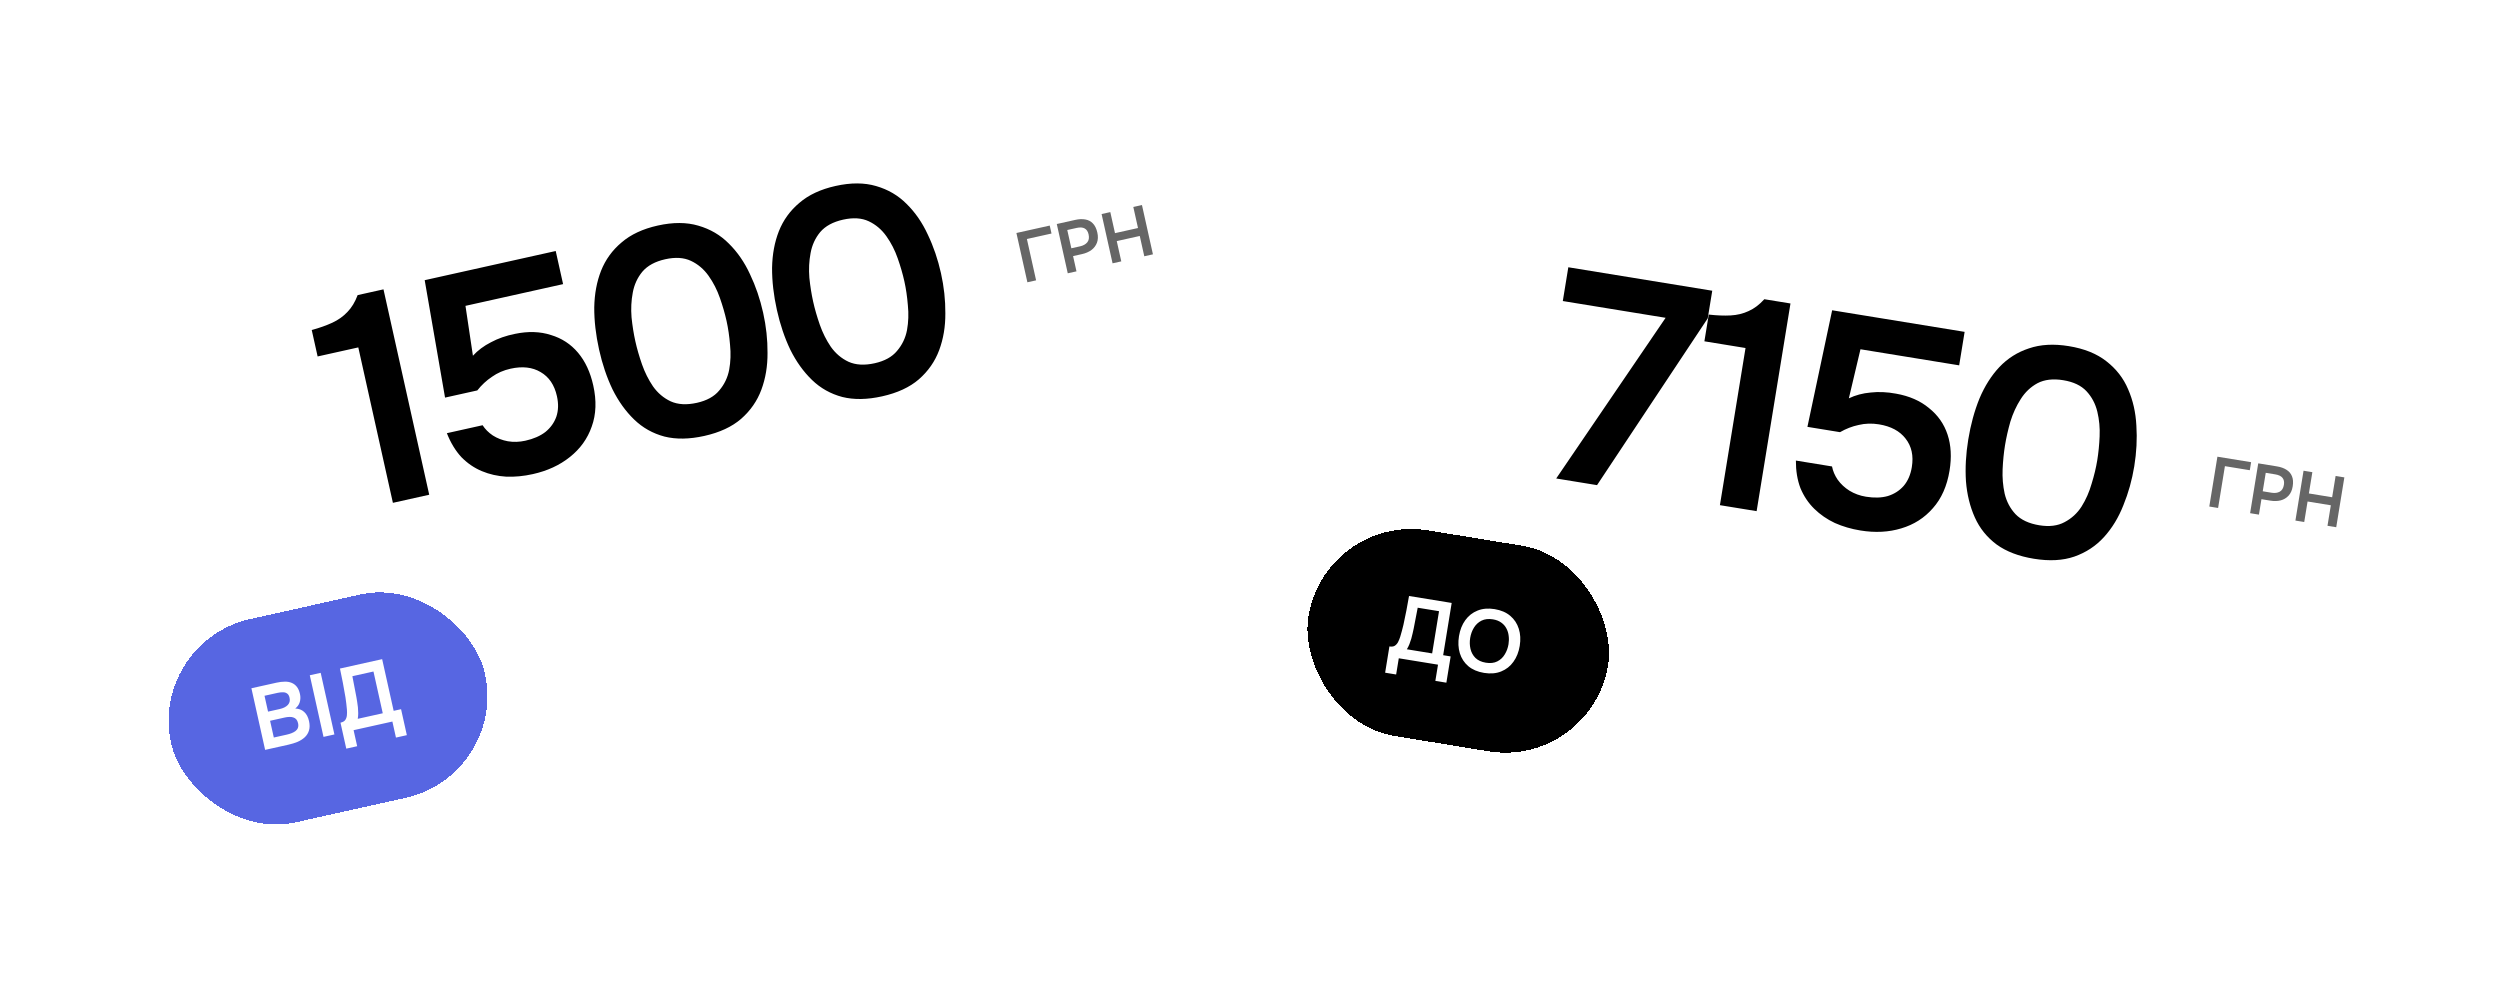 <?xml version="1.0" encoding="UTF-8"?> <svg xmlns="http://www.w3.org/2000/svg" width="420" height="167" viewBox="0 0 420 167" fill="none"><rect x="246.218" y="25.218" width="176" height="70" rx="20" transform="rotate(9.258 246.218 25.218)" fill="white"></rect><path d="M261.442 80.385L279.824 53.391L262.552 50.575L263.477 44.9L287.658 48.842L286.901 53.48L268.301 81.503L261.442 80.385ZM288.945 84.868L293.248 58.466L286.339 57.34L287.071 52.849C288.431 53.004 289.656 53.051 290.746 52.993C291.836 52.934 292.838 52.692 293.752 52.267C294.698 51.847 295.584 51.181 296.408 50.268L300.8 50.984L295.113 85.873L288.945 84.868ZM312.561 89.123C311.014 88.871 309.58 88.451 308.257 87.864C306.94 87.244 305.786 86.448 304.796 85.476C303.806 84.504 303.032 83.348 302.474 82.007C301.954 80.639 301.699 79.095 301.709 77.374L307.779 78.363C307.925 79.13 308.242 79.874 308.733 80.596C309.256 81.323 309.916 81.937 310.712 82.438C311.541 82.945 312.466 83.281 313.486 83.448C314.868 83.673 316.089 83.635 317.151 83.336C318.219 83.003 319.105 82.438 319.809 81.641C320.518 80.811 320.977 79.755 321.187 78.472C321.498 76.563 321.149 74.97 320.142 73.691C319.167 72.418 317.677 71.618 315.67 71.29C314.486 71.097 313.349 71.132 312.259 71.393C311.175 71.622 310.13 72.025 309.123 72.604L303.646 71.712L307.801 52.125L330.057 55.753L329.14 61.378L312.559 58.676L310.607 66.919C311.707 66.389 312.925 66.064 314.262 65.944C315.604 65.792 317.029 65.855 318.537 66.135C320.768 66.532 322.613 67.339 324.069 68.556C325.564 69.745 326.605 71.232 327.192 73.017C327.78 74.801 327.891 76.812 327.526 79.049C327.103 81.648 326.168 83.758 324.721 85.38C323.308 87.007 321.536 88.137 319.407 88.769C317.31 89.407 315.028 89.525 312.561 89.123ZM341.688 93.87C339.155 93.457 337.072 92.662 335.441 91.484C333.814 90.273 332.592 88.757 331.775 86.935C330.957 85.113 330.459 83.09 330.282 80.866C330.137 78.647 330.265 76.304 330.667 73.836C331.075 71.336 331.702 69.04 332.55 66.95C333.43 64.864 334.545 63.104 335.893 61.669C337.28 60.206 338.936 59.159 340.863 58.527C342.795 57.863 345.028 57.737 347.561 58.15C350.16 58.573 352.267 59.423 353.883 60.7C355.532 61.982 356.746 63.548 357.525 65.397C358.337 67.252 358.799 69.286 358.911 71.5C359.056 73.719 358.938 75.996 358.558 78.332C358.182 80.635 357.573 82.815 356.731 84.873C355.922 86.936 354.838 88.719 353.479 90.219C352.12 91.72 350.455 92.817 348.485 93.509C346.553 94.173 344.287 94.294 341.688 93.87ZM342.605 88.245C344.283 88.518 345.696 88.343 346.845 87.72C348.026 87.102 348.979 86.227 349.704 85.096C350.434 83.931 350.997 82.655 351.392 81.267C351.82 79.885 352.136 78.568 352.34 77.318C352.543 76.068 352.676 74.739 352.736 73.33C352.802 71.889 352.674 70.5 352.352 69.164C352.029 67.828 351.422 66.682 350.531 65.726C349.64 64.77 348.339 64.153 346.628 63.874C344.917 63.595 343.471 63.765 342.29 64.383C341.141 65.006 340.202 65.9 339.472 67.064C338.747 68.196 338.17 69.453 337.742 70.835C337.347 72.223 337.048 73.542 336.844 74.793C336.64 76.043 336.505 77.388 336.439 78.83C336.379 80.239 336.493 81.608 336.783 82.939C337.105 84.275 337.712 85.421 338.603 86.376C339.527 87.338 340.861 87.96 342.605 88.245Z" fill="black"></path><path d="M371.161 85.097L372.525 76.724L378.187 77.647L377.967 78.997L373.786 78.315L372.641 85.339L371.161 85.097ZM378.019 86.215L379.384 77.842L382.535 78.355C383.166 78.458 383.695 78.646 384.121 78.918C384.556 79.183 384.865 79.546 385.05 80.005C385.242 80.466 385.283 81.037 385.172 81.716C385.067 82.363 384.837 82.881 384.481 83.269C384.126 83.657 383.686 83.921 383.161 84.062C382.636 84.196 382.058 84.211 381.427 84.108L379.922 83.863L379.5 86.457L378.019 86.215ZM380.139 82.536L381.619 82.778C382.164 82.867 382.623 82.808 382.998 82.601C383.372 82.395 383.604 82.011 383.696 81.451C383.776 80.961 383.697 80.571 383.461 80.281C383.226 79.984 382.82 79.788 382.243 79.694L380.644 79.433L380.139 82.536ZM385.63 87.456L386.995 79.082L388.475 79.324L387.892 82.9L391.8 83.538L392.383 79.961L393.852 80.2L392.487 88.574L391.019 88.334L391.58 84.888L387.672 84.251L387.11 87.697L385.63 87.456Z" fill="black" fill-opacity="0.6"></path><g filter="url(#filter0_d_476_15564)"><rect x="217.631" y="76.284" width="51" height="35" rx="17.5" transform="rotate(9.258 217.631 76.284)" fill="black" shape-rendering="crispEdges"></rect><path d="M227.702 103.013L228.421 98.601C228.816 98.665 229.121 98.624 229.338 98.477C229.566 98.322 229.747 98.113 229.881 97.851C230.014 97.589 230.133 97.3 230.235 96.982C230.339 96.654 230.434 96.32 230.52 95.98C230.616 95.641 230.701 95.305 230.775 94.973C230.961 94.142 231.13 93.328 231.28 92.532C231.431 91.726 231.577 90.924 231.717 90.126L238.883 91.294L237.452 100.073L238.71 100.278L237.991 104.69L236.14 104.388L236.585 101.664L229.996 100.591L229.552 103.315L227.702 103.013ZM231.352 99.079L235.601 99.772L236.757 92.68L233.174 92.096L232.492 95.632C232.446 95.848 232.39 96.102 232.322 96.395C232.265 96.68 232.191 96.977 232.1 97.286C232.01 97.595 231.903 97.907 231.781 98.222C231.66 98.526 231.517 98.812 231.352 99.079ZM244.316 103.046C243.241 102.871 242.36 102.494 241.674 101.916C240.998 101.34 240.523 100.614 240.25 99.739C239.988 98.865 239.941 97.91 240.109 96.874C240.282 95.818 240.635 94.923 241.17 94.19C241.707 93.446 242.392 92.91 243.226 92.579C244.062 92.239 245.017 92.157 246.093 92.332C247.169 92.508 248.045 92.884 248.721 93.46C249.407 94.038 249.886 94.764 250.159 95.64C250.433 96.505 250.485 97.461 250.315 98.507C250.146 99.543 249.793 100.433 249.256 101.177C248.73 101.922 248.044 102.463 247.198 102.802C246.363 103.142 245.402 103.223 244.316 103.046ZM244.626 101.334C245.376 101.456 246.016 101.383 246.546 101.115C247.076 100.847 247.495 100.454 247.802 99.936C248.119 99.421 248.328 98.852 248.43 98.23C248.507 97.756 248.517 97.292 248.459 96.837C248.412 96.383 248.283 95.962 248.072 95.573C247.872 95.186 247.586 94.861 247.213 94.597C246.842 94.324 246.376 94.141 245.813 94.05C245.073 93.929 244.433 94.002 243.893 94.269C243.363 94.537 242.939 94.929 242.622 95.445C242.305 95.96 242.094 96.539 241.99 97.18C241.887 97.812 241.904 98.423 242.041 99.013C242.178 99.602 242.455 100.108 242.872 100.531C243.301 100.946 243.886 101.213 244.626 101.334Z" fill="white"></path></g><rect x="27.522" y="39.77" width="183" height="70" rx="20" transform="rotate(-12.552 27.522 39.77)" fill="white"></rect><path d="M66.007 84.475L60.194 58.364L53.361 59.885L52.372 55.444C53.692 55.082 54.847 54.671 55.837 54.212C56.828 53.752 57.668 53.155 58.358 52.421C59.081 51.679 59.656 50.732 60.082 49.578L64.425 48.611L72.108 83.117L66.007 84.475ZM89.513 79.651C87.984 79.992 86.497 80.135 85.05 80.081C83.597 79.995 82.23 79.685 80.95 79.15C79.67 78.616 78.522 77.83 77.505 76.792C76.514 75.715 75.704 74.376 75.074 72.775L81.077 71.438C81.497 72.096 82.068 72.669 82.791 73.157C83.547 73.637 84.388 73.962 85.314 74.132C86.272 74.294 87.255 74.263 88.264 74.038C89.63 73.734 90.751 73.246 91.626 72.573C92.493 71.868 93.106 71.014 93.463 70.012C93.814 68.978 93.847 67.827 93.565 66.558C93.145 64.671 92.23 63.321 90.819 62.508C89.441 61.688 87.76 61.498 85.775 61.94C84.604 62.201 83.561 62.655 82.647 63.303C81.725 63.918 80.904 64.681 80.185 65.592L74.768 66.798L71.349 47.07L93.36 42.169L94.599 47.733L78.2 51.384L79.451 59.763C80.275 58.862 81.285 58.108 82.482 57.5C83.671 56.859 85.017 56.389 86.521 56.088C88.741 55.628 90.753 55.692 92.558 56.281C94.387 56.83 95.906 57.824 97.114 59.262C98.322 60.7 99.173 62.526 99.665 64.739C100.238 67.309 100.154 69.616 99.413 71.659C98.705 73.695 97.48 75.401 95.738 76.78C94.029 78.151 91.954 79.108 89.513 79.651ZM118.32 73.238C115.815 73.795 113.586 73.831 111.633 73.343C109.673 72.823 107.975 71.87 106.539 70.482C105.104 69.094 103.89 67.401 102.898 65.402C101.94 63.395 101.188 61.172 100.645 58.732C100.095 56.259 99.824 53.895 99.834 51.639C99.877 49.375 100.257 47.327 100.976 45.494C101.72 43.621 102.869 42.033 104.423 40.731C105.97 39.396 107.996 38.45 110.502 37.892C113.072 37.32 115.344 37.326 117.319 37.911C119.326 38.489 121.034 39.491 122.445 40.919C123.888 42.339 125.073 44.056 125.999 46.069C126.958 48.076 127.695 50.234 128.209 52.544C128.716 54.822 128.961 57.072 128.944 59.296C128.959 61.512 128.615 63.569 127.911 65.468C127.206 67.366 126.068 69.002 124.496 70.377C122.949 71.712 120.89 72.665 118.32 73.238ZM117.081 67.674C118.741 67.304 119.988 66.617 120.822 65.612C121.69 64.599 122.25 63.433 122.502 62.113C122.748 60.761 122.796 59.367 122.647 57.931C122.531 56.489 122.335 55.149 122.06 53.913C121.784 52.677 121.413 51.393 120.946 50.063C120.472 48.7 119.837 47.458 119.041 46.338C118.245 45.217 117.256 44.379 116.074 43.823C114.891 43.266 113.454 43.177 111.762 43.553C110.07 43.93 108.791 44.625 107.923 45.637C107.089 46.643 106.549 47.822 106.303 49.174C106.051 50.494 105.983 51.875 106.099 53.317C106.248 54.753 106.46 56.089 106.735 57.325C107.01 58.561 107.385 59.861 107.859 61.224C108.326 62.554 108.941 63.783 109.704 64.911C110.5 66.031 111.489 66.87 112.672 67.426C113.887 67.975 115.357 68.058 117.081 67.674ZM148.194 66.586C145.689 67.144 143.46 67.179 141.507 66.692C139.547 66.172 137.849 65.218 136.414 63.831C134.978 62.443 133.764 60.749 132.772 58.751C131.814 56.744 131.062 54.521 130.519 52.081C129.969 49.608 129.698 47.244 129.708 44.987C129.751 42.724 130.131 40.676 130.85 38.843C131.594 36.969 132.743 35.382 134.297 34.08C135.844 32.745 137.87 31.799 140.376 31.241C142.946 30.668 145.218 30.675 147.193 31.26C149.2 31.837 150.908 32.84 152.319 34.267C153.762 35.688 154.947 37.405 155.873 39.418C156.832 41.424 157.569 43.583 158.083 45.893C158.59 48.17 158.835 50.421 158.818 52.644C158.833 54.861 158.489 56.918 157.785 58.816C157.08 60.715 155.942 62.351 154.37 63.726C152.823 65.061 150.764 66.014 148.194 66.586ZM146.955 61.023C148.615 60.653 149.862 59.966 150.696 58.96C151.564 57.948 152.124 56.781 152.376 55.462C152.622 54.109 152.67 52.715 152.521 51.28C152.405 49.838 152.209 48.498 151.934 47.262C151.658 46.025 151.287 44.742 150.82 43.412C150.346 42.049 149.711 40.807 148.915 39.687C148.119 38.566 147.13 37.728 145.948 37.172C144.765 36.615 143.328 36.525 141.636 36.902C139.944 37.279 138.665 37.974 137.797 38.986C136.963 39.992 136.423 41.17 136.177 42.523C135.925 43.843 135.857 45.224 135.973 46.666C136.122 48.102 136.334 49.437 136.609 50.674C136.884 51.91 137.259 53.21 137.733 54.573C138.2 55.903 138.815 57.132 139.578 58.26C140.374 59.38 141.363 60.219 142.546 60.775C143.761 61.324 145.231 61.407 146.955 61.023Z" fill="black"></path><path d="M172.601 47.424L170.757 39.143L176.356 37.896L176.653 39.232L172.518 40.152L174.065 47.098L172.601 47.424ZM179.384 45.914L177.54 37.633L180.656 36.939C181.281 36.8 181.841 36.778 182.337 36.872C182.84 36.957 183.262 37.178 183.604 37.536C183.954 37.893 184.204 38.407 184.353 39.079C184.496 39.719 184.474 40.285 184.289 40.777C184.103 41.269 183.793 41.678 183.357 42.005C182.92 42.324 182.389 42.553 181.765 42.691L180.277 43.023L180.848 45.588L179.384 45.914ZM179.985 41.711L181.449 41.385C181.988 41.265 182.393 41.04 182.663 40.709C182.934 40.378 183.007 39.936 182.884 39.381C182.776 38.897 182.559 38.564 182.231 38.383C181.902 38.194 181.453 38.163 180.883 38.29L179.302 38.642L179.985 41.711ZM186.911 44.238L185.067 35.957L186.531 35.631L187.319 39.168L191.184 38.308L190.396 34.77L191.849 34.447L193.693 42.728L192.24 43.052L191.481 39.643L187.616 40.504L188.375 43.912L186.911 44.238Z" fill="black" fill-opacity="0.6"></path><g filter="url(#filter1_d_476_15564)"><rect x="19.953" y="97.802" width="54" height="35" rx="17.5" transform="rotate(-12.552 19.953 97.802)" fill="#5766E2" shape-rendering="crispEdges"></rect><rect x="20.549" y="98.181" width="53" height="34" rx="17" transform="rotate(-12.552 20.549 98.181)" stroke="#5766E2" shape-rendering="crispEdges"></rect><path d="M39.541 115.979L37.236 105.628L41.483 104.683C41.961 104.576 42.41 104.522 42.83 104.521C43.257 104.508 43.64 104.571 43.978 104.711C44.327 104.849 44.622 105.07 44.864 105.374C45.106 105.679 45.283 106.085 45.396 106.593C45.5 107.061 45.489 107.515 45.361 107.953C45.231 108.381 44.978 108.74 44.602 109.029C45.2 109.049 45.699 109.24 46.097 109.602C46.493 109.955 46.766 110.468 46.916 111.141C47.048 111.737 47.047 112.259 46.912 112.71C46.784 113.148 46.551 113.528 46.212 113.849C45.882 114.158 45.478 114.417 45.002 114.625C44.524 114.824 44.007 114.985 43.45 115.109L39.541 115.979ZM41 113.903L43.181 113.417C43.455 113.356 43.719 113.277 43.974 113.179C44.228 113.082 44.452 112.96 44.645 112.815C44.838 112.669 44.973 112.491 45.049 112.279C45.132 112.056 45.14 111.793 45.073 111.49C45.012 111.217 44.913 111.003 44.776 110.849C44.64 110.695 44.472 110.589 44.275 110.53C44.085 110.46 43.869 110.431 43.626 110.445C43.381 110.448 43.131 110.478 42.877 110.534L40.374 111.092L41 113.903ZM40.032 109.554L41.964 109.124C42.267 109.057 42.534 108.967 42.765 108.854C42.996 108.741 43.186 108.606 43.336 108.45C43.485 108.294 43.589 108.117 43.648 107.919C43.704 107.712 43.704 107.482 43.647 107.228C43.571 106.886 43.437 106.65 43.244 106.519C43.058 106.376 42.827 106.304 42.55 106.304C42.272 106.295 41.971 106.326 41.649 106.397L39.438 106.89L40.032 109.554ZM49.35 113.796L47.045 103.444L48.876 103.037L51.18 113.388L49.35 113.796ZM53.174 115.772L52.203 111.409C52.593 111.322 52.861 111.17 53.008 110.953C53.162 110.724 53.252 110.463 53.279 110.17C53.306 109.877 53.308 109.564 53.285 109.231C53.26 108.889 53.224 108.543 53.178 108.195C53.141 107.845 53.095 107.501 53.04 107.165C52.904 106.325 52.758 105.507 52.602 104.712C52.443 103.907 52.281 103.108 52.114 102.316L59.201 100.738L61.134 109.42L62.379 109.143L63.35 113.506L61.52 113.914L60.92 111.22L54.404 112.67L55.004 115.364L53.174 115.772ZM55.102 110.763L59.304 109.828L57.742 102.814L54.199 103.603L54.879 107.14C54.917 107.357 54.959 107.614 55.005 107.911C55.058 108.196 55.1 108.5 55.13 108.821C55.161 109.142 55.178 109.471 55.181 109.808C55.182 110.136 55.156 110.454 55.102 110.763Z" fill="white"></path></g><defs><filter id="filter0_d_476_15564" x="189" y="58.284" width="111.966" height="98.749" filterUnits="userSpaceOnUse" color-interpolation-filters="sRGB"><feFlood flood-opacity="0" result="BackgroundImageFix"></feFlood><feColorMatrix in="SourceAlpha" type="matrix" values="0 0 0 0 0 0 0 0 0 0 0 0 0 0 0 0 0 0 127 0" result="hardAlpha"></feColorMatrix><feOffset dx="5" dy="10"></feOffset><feGaussianBlur stdDeviation="14"></feGaussianBlur><feComposite in2="hardAlpha" operator="out"></feComposite><feColorMatrix type="matrix" values="0 0 0 0 0 0 0 0 0 0 0 0 0 0 0 0 0 0 0.45 0"></feColorMatrix><feBlend mode="normal" in2="BackgroundImageFix" result="effect1_dropShadow_476_15564"></feBlend><feBlend mode="normal" in="SourceGraphic" in2="effect1_dropShadow_476_15564" result="shape"></feBlend></filter><filter id="filter1_d_476_15564" x="-3.047" y="68.066" width="116.316" height="101.898" filterUnits="userSpaceOnUse" color-interpolation-filters="sRGB"><feFlood flood-opacity="0" result="BackgroundImageFix"></feFlood><feColorMatrix in="SourceAlpha" type="matrix" values="0 0 0 0 0 0 0 0 0 0 0 0 0 0 0 0 0 0 127 0" result="hardAlpha"></feColorMatrix><feOffset dx="5" dy="10"></feOffset><feGaussianBlur stdDeviation="14"></feGaussianBlur><feComposite in2="hardAlpha" operator="out"></feComposite><feColorMatrix type="matrix" values="0 0 0 0 0.149 0 0 0 0 0.244 0 0 0 0 0.735 0 0 0 0.45 0"></feColorMatrix><feBlend mode="normal" in2="BackgroundImageFix" result="effect1_dropShadow_476_15564"></feBlend><feBlend mode="normal" in="SourceGraphic" in2="effect1_dropShadow_476_15564" result="shape"></feBlend></filter></defs></svg> 